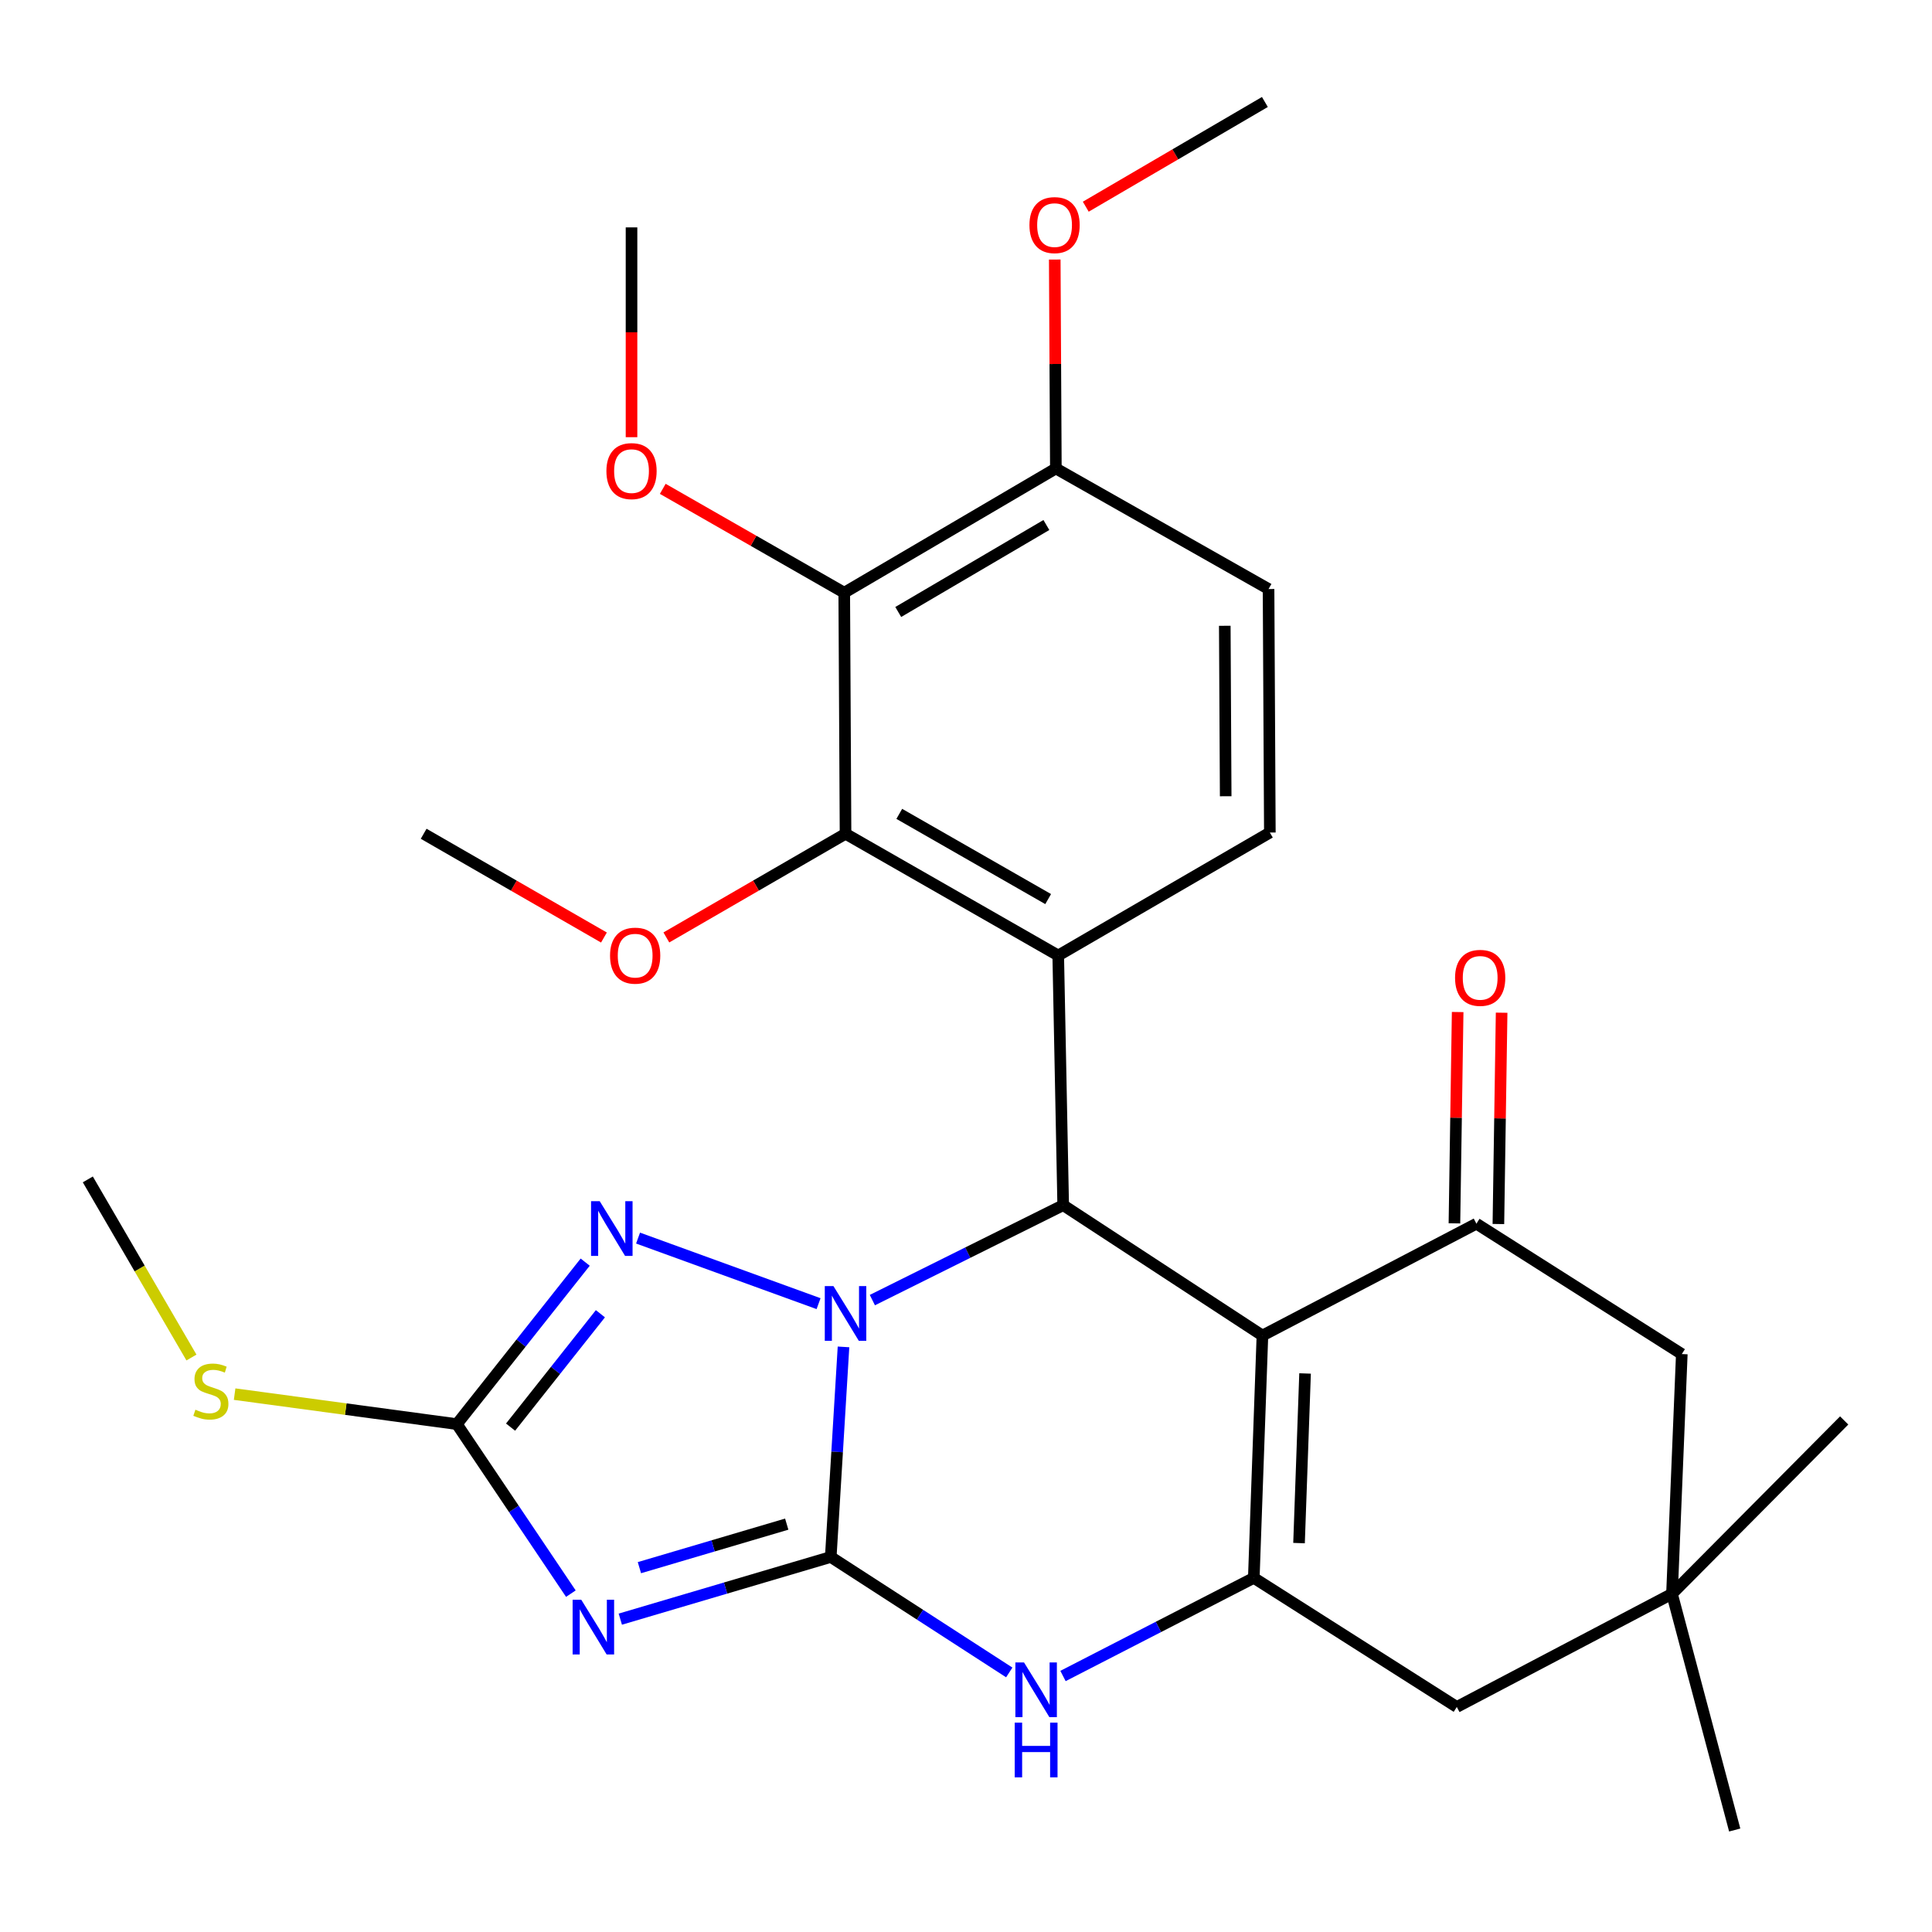 <?xml version='1.0' encoding='iso-8859-1'?>
<svg version='1.1' baseProfile='full'
              xmlns='http://www.w3.org/2000/svg'
                      xmlns:rdkit='http://www.rdkit.org/xml'
                      xmlns:xlink='http://www.w3.org/1999/xlink'
                  xml:space='preserve'
width='1000px' height='1000px' viewBox='0 0 1000 1000'>
<!-- END OF HEADER -->
<rect style='opacity:1.0;fill:#FFFFFF;stroke:none' width='1000' height='1000' x='0' y='0'> </rect>
<path class='bond-0' d='M 436.597,697.155 L 433.298,751.519' style='fill:none;fill-rule:evenodd;stroke:#0000FF;stroke-width:6px;stroke-linecap:butt;stroke-linejoin:miter;stroke-opacity:1' />
<path class='bond-0' d='M 433.298,751.519 L 429.999,805.883' style='fill:none;fill-rule:evenodd;stroke:#000000;stroke-width:6px;stroke-linecap:butt;stroke-linejoin:miter;stroke-opacity:1' />
<path class='bond-3' d='M 451.533,672.931 L 500.919,648.363' style='fill:none;fill-rule:evenodd;stroke:#0000FF;stroke-width:6px;stroke-linecap:butt;stroke-linejoin:miter;stroke-opacity:1' />
<path class='bond-3' d='M 500.919,648.363 L 550.304,623.795' style='fill:none;fill-rule:evenodd;stroke:#000000;stroke-width:6px;stroke-linecap:butt;stroke-linejoin:miter;stroke-opacity:1' />
<path class='bond-6' d='M 423.69,674.768 L 330.259,640.829' style='fill:none;fill-rule:evenodd;stroke:#0000FF;stroke-width:6px;stroke-linecap:butt;stroke-linejoin:miter;stroke-opacity:1' />
<path class='bond-2' d='M 429.999,805.883 L 375.535,821.978' style='fill:none;fill-rule:evenodd;stroke:#000000;stroke-width:6px;stroke-linecap:butt;stroke-linejoin:miter;stroke-opacity:1' />
<path class='bond-2' d='M 375.535,821.978 L 321.07,838.072' style='fill:none;fill-rule:evenodd;stroke:#0000FF;stroke-width:6px;stroke-linecap:butt;stroke-linejoin:miter;stroke-opacity:1' />
<path class='bond-2' d='M 407.211,788.888 L 369.086,800.154' style='fill:none;fill-rule:evenodd;stroke:#000000;stroke-width:6px;stroke-linecap:butt;stroke-linejoin:miter;stroke-opacity:1' />
<path class='bond-2' d='M 369.086,800.154 L 330.961,811.42' style='fill:none;fill-rule:evenodd;stroke:#0000FF;stroke-width:6px;stroke-linecap:butt;stroke-linejoin:miter;stroke-opacity:1' />
<path class='bond-7' d='M 429.999,805.883 L 476.195,835.767' style='fill:none;fill-rule:evenodd;stroke:#000000;stroke-width:6px;stroke-linecap:butt;stroke-linejoin:miter;stroke-opacity:1' />
<path class='bond-7' d='M 476.195,835.767 L 522.391,865.65' style='fill:none;fill-rule:evenodd;stroke:#0000FF;stroke-width:6px;stroke-linecap:butt;stroke-linejoin:miter;stroke-opacity:1' />
<path class='bond-1' d='M 653.428,691.28 L 550.304,623.795' style='fill:none;fill-rule:evenodd;stroke:#000000;stroke-width:6px;stroke-linecap:butt;stroke-linejoin:miter;stroke-opacity:1' />
<path class='bond-4' d='M 653.428,691.28 L 648.966,816.705' style='fill:none;fill-rule:evenodd;stroke:#000000;stroke-width:6px;stroke-linecap:butt;stroke-linejoin:miter;stroke-opacity:1' />
<path class='bond-4' d='M 675.501,710.903 L 672.377,798.701' style='fill:none;fill-rule:evenodd;stroke:#000000;stroke-width:6px;stroke-linecap:butt;stroke-linejoin:miter;stroke-opacity:1' />
<path class='bond-9' d='M 653.428,691.28 L 764.189,633.377' style='fill:none;fill-rule:evenodd;stroke:#000000;stroke-width:6px;stroke-linecap:butt;stroke-linejoin:miter;stroke-opacity:1' />
<path class='bond-29' d='M 295.476,824.867 L 265.973,780.994' style='fill:none;fill-rule:evenodd;stroke:#0000FF;stroke-width:6px;stroke-linecap:butt;stroke-linejoin:miter;stroke-opacity:1' />
<path class='bond-29' d='M 265.973,780.994 L 236.469,737.121' style='fill:none;fill-rule:evenodd;stroke:#000000;stroke-width:6px;stroke-linecap:butt;stroke-linejoin:miter;stroke-opacity:1' />
<path class='bond-5' d='M 550.304,623.795 L 547.738,494.564' style='fill:none;fill-rule:evenodd;stroke:#000000;stroke-width:6px;stroke-linecap:butt;stroke-linejoin:miter;stroke-opacity:1' />
<path class='bond-13' d='M 648.966,816.705 L 754.037,883.52' style='fill:none;fill-rule:evenodd;stroke:#000000;stroke-width:6px;stroke-linecap:butt;stroke-linejoin:miter;stroke-opacity:1' />
<path class='bond-30' d='M 648.966,816.705 L 599.585,842.099' style='fill:none;fill-rule:evenodd;stroke:#000000;stroke-width:6px;stroke-linecap:butt;stroke-linejoin:miter;stroke-opacity:1' />
<path class='bond-30' d='M 599.585,842.099 L 550.204,867.494' style='fill:none;fill-rule:evenodd;stroke:#0000FF;stroke-width:6px;stroke-linecap:butt;stroke-linejoin:miter;stroke-opacity:1' />
<path class='bond-10' d='M 547.738,494.564 L 437.648,431.554' style='fill:none;fill-rule:evenodd;stroke:#000000;stroke-width:6px;stroke-linecap:butt;stroke-linejoin:miter;stroke-opacity:1' />
<path class='bond-10' d='M 542.528,465.362 L 465.465,421.255' style='fill:none;fill-rule:evenodd;stroke:#000000;stroke-width:6px;stroke-linecap:butt;stroke-linejoin:miter;stroke-opacity:1' />
<path class='bond-12' d='M 547.738,494.564 L 657.272,430.922' style='fill:none;fill-rule:evenodd;stroke:#000000;stroke-width:6px;stroke-linecap:butt;stroke-linejoin:miter;stroke-opacity:1' />
<path class='bond-8' d='M 302.895,653.282 L 269.682,695.202' style='fill:none;fill-rule:evenodd;stroke:#0000FF;stroke-width:6px;stroke-linecap:butt;stroke-linejoin:miter;stroke-opacity:1' />
<path class='bond-8' d='M 269.682,695.202 L 236.469,737.121' style='fill:none;fill-rule:evenodd;stroke:#000000;stroke-width:6px;stroke-linecap:butt;stroke-linejoin:miter;stroke-opacity:1' />
<path class='bond-8' d='M 310.768,679.99 L 287.518,709.334' style='fill:none;fill-rule:evenodd;stroke:#0000FF;stroke-width:6px;stroke-linecap:butt;stroke-linejoin:miter;stroke-opacity:1' />
<path class='bond-8' d='M 287.518,709.334 L 264.269,738.677' style='fill:none;fill-rule:evenodd;stroke:#000000;stroke-width:6px;stroke-linecap:butt;stroke-linejoin:miter;stroke-opacity:1' />
<path class='bond-19' d='M 236.469,737.121 L 178.954,729.36' style='fill:none;fill-rule:evenodd;stroke:#000000;stroke-width:6px;stroke-linecap:butt;stroke-linejoin:miter;stroke-opacity:1' />
<path class='bond-19' d='M 178.954,729.36 L 121.439,721.599' style='fill:none;fill-rule:evenodd;stroke:#CCCC00;stroke-width:6px;stroke-linecap:butt;stroke-linejoin:miter;stroke-opacity:1' />
<path class='bond-15' d='M 764.189,633.377 L 870.499,700.863' style='fill:none;fill-rule:evenodd;stroke:#000000;stroke-width:6px;stroke-linecap:butt;stroke-linejoin:miter;stroke-opacity:1' />
<path class='bond-17' d='M 775.565,633.551 L 776.402,578.862' style='fill:none;fill-rule:evenodd;stroke:#000000;stroke-width:6px;stroke-linecap:butt;stroke-linejoin:miter;stroke-opacity:1' />
<path class='bond-17' d='M 776.402,578.862 L 777.238,524.173' style='fill:none;fill-rule:evenodd;stroke:#FF0000;stroke-width:6px;stroke-linecap:butt;stroke-linejoin:miter;stroke-opacity:1' />
<path class='bond-17' d='M 752.812,633.204 L 753.648,578.514' style='fill:none;fill-rule:evenodd;stroke:#000000;stroke-width:6px;stroke-linecap:butt;stroke-linejoin:miter;stroke-opacity:1' />
<path class='bond-17' d='M 753.648,578.514 L 754.484,523.825' style='fill:none;fill-rule:evenodd;stroke:#FF0000;stroke-width:6px;stroke-linecap:butt;stroke-linejoin:miter;stroke-opacity:1' />
<path class='bond-11' d='M 437.648,431.554 L 436.978,306.786' style='fill:none;fill-rule:evenodd;stroke:#000000;stroke-width:6px;stroke-linecap:butt;stroke-linejoin:miter;stroke-opacity:1' />
<path class='bond-20' d='M 437.648,431.554 L 391.276,458.388' style='fill:none;fill-rule:evenodd;stroke:#000000;stroke-width:6px;stroke-linecap:butt;stroke-linejoin:miter;stroke-opacity:1' />
<path class='bond-20' d='M 391.276,458.388 L 344.904,485.221' style='fill:none;fill-rule:evenodd;stroke:#FF0000;stroke-width:6px;stroke-linecap:butt;stroke-linejoin:miter;stroke-opacity:1' />
<path class='bond-21' d='M 436.978,306.786 L 390.012,279.903' style='fill:none;fill-rule:evenodd;stroke:#000000;stroke-width:6px;stroke-linecap:butt;stroke-linejoin:miter;stroke-opacity:1' />
<path class='bond-21' d='M 390.012,279.903 L 343.046,253.02' style='fill:none;fill-rule:evenodd;stroke:#FF0000;stroke-width:6px;stroke-linecap:butt;stroke-linejoin:miter;stroke-opacity:1' />
<path class='bond-31' d='M 436.978,306.786 L 546.511,242.474' style='fill:none;fill-rule:evenodd;stroke:#000000;stroke-width:6px;stroke-linecap:butt;stroke-linejoin:miter;stroke-opacity:1' />
<path class='bond-31' d='M 464.93,316.763 L 541.603,271.745' style='fill:none;fill-rule:evenodd;stroke:#000000;stroke-width:6px;stroke-linecap:butt;stroke-linejoin:miter;stroke-opacity:1' />
<path class='bond-18' d='M 657.272,430.922 L 656.602,304.877' style='fill:none;fill-rule:evenodd;stroke:#000000;stroke-width:6px;stroke-linecap:butt;stroke-linejoin:miter;stroke-opacity:1' />
<path class='bond-18' d='M 634.415,412.136 L 633.946,323.905' style='fill:none;fill-rule:evenodd;stroke:#000000;stroke-width:6px;stroke-linecap:butt;stroke-linejoin:miter;stroke-opacity:1' />
<path class='bond-32' d='M 754.037,883.52 L 865.416,824.961' style='fill:none;fill-rule:evenodd;stroke:#000000;stroke-width:6px;stroke-linecap:butt;stroke-linejoin:miter;stroke-opacity:1' />
<path class='bond-14' d='M 865.416,824.961 L 870.499,700.863' style='fill:none;fill-rule:evenodd;stroke:#000000;stroke-width:6px;stroke-linecap:butt;stroke-linejoin:miter;stroke-opacity:1' />
<path class='bond-23' d='M 865.416,824.961 L 897.882,947.213' style='fill:none;fill-rule:evenodd;stroke:#000000;stroke-width:6px;stroke-linecap:butt;stroke-linejoin:miter;stroke-opacity:1' />
<path class='bond-24' d='M 865.416,824.961 L 954.545,735.225' style='fill:none;fill-rule:evenodd;stroke:#000000;stroke-width:6px;stroke-linecap:butt;stroke-linejoin:miter;stroke-opacity:1' />
<path class='bond-16' d='M 546.511,242.474 L 656.602,304.877' style='fill:none;fill-rule:evenodd;stroke:#000000;stroke-width:6px;stroke-linecap:butt;stroke-linejoin:miter;stroke-opacity:1' />
<path class='bond-22' d='M 546.511,242.474 L 546.224,188.407' style='fill:none;fill-rule:evenodd;stroke:#000000;stroke-width:6px;stroke-linecap:butt;stroke-linejoin:miter;stroke-opacity:1' />
<path class='bond-22' d='M 546.224,188.407 L 545.937,134.34' style='fill:none;fill-rule:evenodd;stroke:#FF0000;stroke-width:6px;stroke-linecap:butt;stroke-linejoin:miter;stroke-opacity:1' />
<path class='bond-25' d='M 99.091,702.654 L 72.272,656.555' style='fill:none;fill-rule:evenodd;stroke:#CCCC00;stroke-width:6px;stroke-linecap:butt;stroke-linejoin:miter;stroke-opacity:1' />
<path class='bond-25' d='M 72.272,656.555 L 45.455,610.457' style='fill:none;fill-rule:evenodd;stroke:#000000;stroke-width:6px;stroke-linecap:butt;stroke-linejoin:miter;stroke-opacity:1' />
<path class='bond-27' d='M 312.601,485.264 L 265.944,458.409' style='fill:none;fill-rule:evenodd;stroke:#FF0000;stroke-width:6px;stroke-linecap:butt;stroke-linejoin:miter;stroke-opacity:1' />
<path class='bond-27' d='M 265.944,458.409 L 219.288,431.554' style='fill:none;fill-rule:evenodd;stroke:#000000;stroke-width:6px;stroke-linecap:butt;stroke-linejoin:miter;stroke-opacity:1' />
<path class='bond-26' d='M 326.875,226.292 L 326.875,171.993' style='fill:none;fill-rule:evenodd;stroke:#FF0000;stroke-width:6px;stroke-linecap:butt;stroke-linejoin:miter;stroke-opacity:1' />
<path class='bond-26' d='M 326.875,171.993 L 326.875,117.693' style='fill:none;fill-rule:evenodd;stroke:#000000;stroke-width:6px;stroke-linecap:butt;stroke-linejoin:miter;stroke-opacity:1' />
<path class='bond-28' d='M 561.994,106.986 L 608.35,79.887' style='fill:none;fill-rule:evenodd;stroke:#FF0000;stroke-width:6px;stroke-linecap:butt;stroke-linejoin:miter;stroke-opacity:1' />
<path class='bond-28' d='M 608.35,79.887 L 654.705,52.787' style='fill:none;fill-rule:evenodd;stroke:#000000;stroke-width:6px;stroke-linecap:butt;stroke-linejoin:miter;stroke-opacity:1' />
<path  class='atom-0' d='M 431.388 665.678
L 440.668 680.678
Q 441.588 682.158, 443.068 684.838
Q 444.548 687.518, 444.628 687.678
L 444.628 665.678
L 448.388 665.678
L 448.388 693.998
L 444.508 693.998
L 434.548 677.598
Q 433.388 675.678, 432.148 673.478
Q 430.948 671.278, 430.588 670.598
L 430.588 693.998
L 426.908 693.998
L 426.908 665.678
L 431.388 665.678
' fill='#0000FF'/>
<path  class='atom-3' d='M 300.867 828.032
L 310.147 843.032
Q 311.067 844.512, 312.547 847.192
Q 314.027 849.872, 314.107 850.032
L 314.107 828.032
L 317.867 828.032
L 317.867 856.352
L 313.987 856.352
L 304.027 839.952
Q 302.867 838.032, 301.627 835.832
Q 300.427 833.632, 300.067 832.952
L 300.067 856.352
L 296.387 856.352
L 296.387 828.032
L 300.867 828.032
' fill='#0000FF'/>
<path  class='atom-7' d='M 310.412 621.733
L 319.692 636.733
Q 320.612 638.213, 322.092 640.893
Q 323.572 643.573, 323.652 643.733
L 323.652 621.733
L 327.412 621.733
L 327.412 650.053
L 323.532 650.053
L 313.572 633.653
Q 312.412 631.733, 311.172 629.533
Q 309.972 627.333, 309.612 626.653
L 309.612 650.053
L 305.932 650.053
L 305.932 621.733
L 310.412 621.733
' fill='#0000FF'/>
<path  class='atom-8' d='M 530.036 860.485
L 539.316 875.485
Q 540.236 876.965, 541.716 879.645
Q 543.196 882.325, 543.276 882.485
L 543.276 860.485
L 547.036 860.485
L 547.036 888.805
L 543.156 888.805
L 533.196 872.405
Q 532.036 870.485, 530.796 868.285
Q 529.596 866.085, 529.236 865.405
L 529.236 888.805
L 525.556 888.805
L 525.556 860.485
L 530.036 860.485
' fill='#0000FF'/>
<path  class='atom-8' d='M 525.216 891.637
L 529.056 891.637
L 529.056 903.677
L 543.536 903.677
L 543.536 891.637
L 547.376 891.637
L 547.376 919.957
L 543.536 919.957
L 543.536 906.877
L 529.056 906.877
L 529.056 919.957
L 525.216 919.957
L 525.216 891.637
' fill='#0000FF'/>
<path  class='atom-18' d='M 753.136 506.136
Q 753.136 499.336, 756.496 495.536
Q 759.856 491.736, 766.136 491.736
Q 772.416 491.736, 775.776 495.536
Q 779.136 499.336, 779.136 506.136
Q 779.136 513.016, 775.736 516.936
Q 772.336 520.816, 766.136 520.816
Q 759.896 520.816, 756.496 516.936
Q 753.136 513.056, 753.136 506.136
M 766.136 517.616
Q 770.456 517.616, 772.776 514.736
Q 775.136 511.816, 775.136 506.136
Q 775.136 500.576, 772.776 497.776
Q 770.456 494.936, 766.136 494.936
Q 761.816 494.936, 759.456 497.736
Q 757.136 500.536, 757.136 506.136
Q 757.136 511.856, 759.456 514.736
Q 761.816 517.616, 766.136 517.616
' fill='#FF0000'/>
<path  class='atom-20' d='M 101.147 729.66
Q 101.467 729.78, 102.787 730.34
Q 104.107 730.9, 105.547 731.26
Q 107.027 731.58, 108.467 731.58
Q 111.147 731.58, 112.707 730.3
Q 114.267 728.98, 114.267 726.7
Q 114.267 725.14, 113.467 724.18
Q 112.707 723.22, 111.507 722.7
Q 110.307 722.18, 108.307 721.58
Q 105.787 720.82, 104.267 720.1
Q 102.787 719.38, 101.707 717.86
Q 100.667 716.34, 100.667 713.78
Q 100.667 710.22, 103.067 708.02
Q 105.507 705.82, 110.307 705.82
Q 113.587 705.82, 117.307 707.38
L 116.387 710.46
Q 112.987 709.06, 110.427 709.06
Q 107.667 709.06, 106.147 710.22
Q 104.627 711.34, 104.667 713.3
Q 104.667 714.82, 105.427 715.74
Q 106.227 716.66, 107.347 717.18
Q 108.507 717.7, 110.427 718.3
Q 112.987 719.1, 114.507 719.9
Q 116.027 720.7, 117.107 722.34
Q 118.227 723.94, 118.227 726.7
Q 118.227 730.62, 115.587 732.74
Q 112.987 734.82, 108.627 734.82
Q 106.107 734.82, 104.187 734.26
Q 102.307 733.74, 100.067 732.82
L 101.147 729.66
' fill='#CCCC00'/>
<path  class='atom-21' d='M 315.758 494.644
Q 315.758 487.844, 319.118 484.044
Q 322.478 480.244, 328.758 480.244
Q 335.038 480.244, 338.398 484.044
Q 341.758 487.844, 341.758 494.644
Q 341.758 501.524, 338.358 505.444
Q 334.958 509.324, 328.758 509.324
Q 322.518 509.324, 319.118 505.444
Q 315.758 501.564, 315.758 494.644
M 328.758 506.124
Q 333.078 506.124, 335.398 503.244
Q 337.758 500.324, 337.758 494.644
Q 337.758 489.084, 335.398 486.284
Q 333.078 483.444, 328.758 483.444
Q 324.438 483.444, 322.078 486.244
Q 319.758 489.044, 319.758 494.644
Q 319.758 500.364, 322.078 503.244
Q 324.438 506.124, 328.758 506.124
' fill='#FF0000'/>
<path  class='atom-22' d='M 313.875 243.843
Q 313.875 237.043, 317.235 233.243
Q 320.595 229.443, 326.875 229.443
Q 333.155 229.443, 336.515 233.243
Q 339.875 237.043, 339.875 243.843
Q 339.875 250.723, 336.475 254.643
Q 333.075 258.523, 326.875 258.523
Q 320.635 258.523, 317.235 254.643
Q 313.875 250.763, 313.875 243.843
M 326.875 255.323
Q 331.195 255.323, 333.515 252.443
Q 335.875 249.523, 335.875 243.843
Q 335.875 238.283, 333.515 235.483
Q 331.195 232.643, 326.875 232.643
Q 322.555 232.643, 320.195 235.443
Q 317.875 238.243, 317.875 243.843
Q 317.875 249.563, 320.195 252.443
Q 322.555 255.323, 326.875 255.323
' fill='#FF0000'/>
<path  class='atom-23' d='M 532.841 116.509
Q 532.841 109.709, 536.201 105.909
Q 539.561 102.109, 545.841 102.109
Q 552.121 102.109, 555.481 105.909
Q 558.841 109.709, 558.841 116.509
Q 558.841 123.389, 555.441 127.309
Q 552.041 131.189, 545.841 131.189
Q 539.601 131.189, 536.201 127.309
Q 532.841 123.429, 532.841 116.509
M 545.841 127.989
Q 550.161 127.989, 552.481 125.109
Q 554.841 122.189, 554.841 116.509
Q 554.841 110.949, 552.481 108.149
Q 550.161 105.309, 545.841 105.309
Q 541.521 105.309, 539.161 108.109
Q 536.841 110.909, 536.841 116.509
Q 536.841 122.229, 539.161 125.109
Q 541.521 127.989, 545.841 127.989
' fill='#FF0000'/>
</svg>
